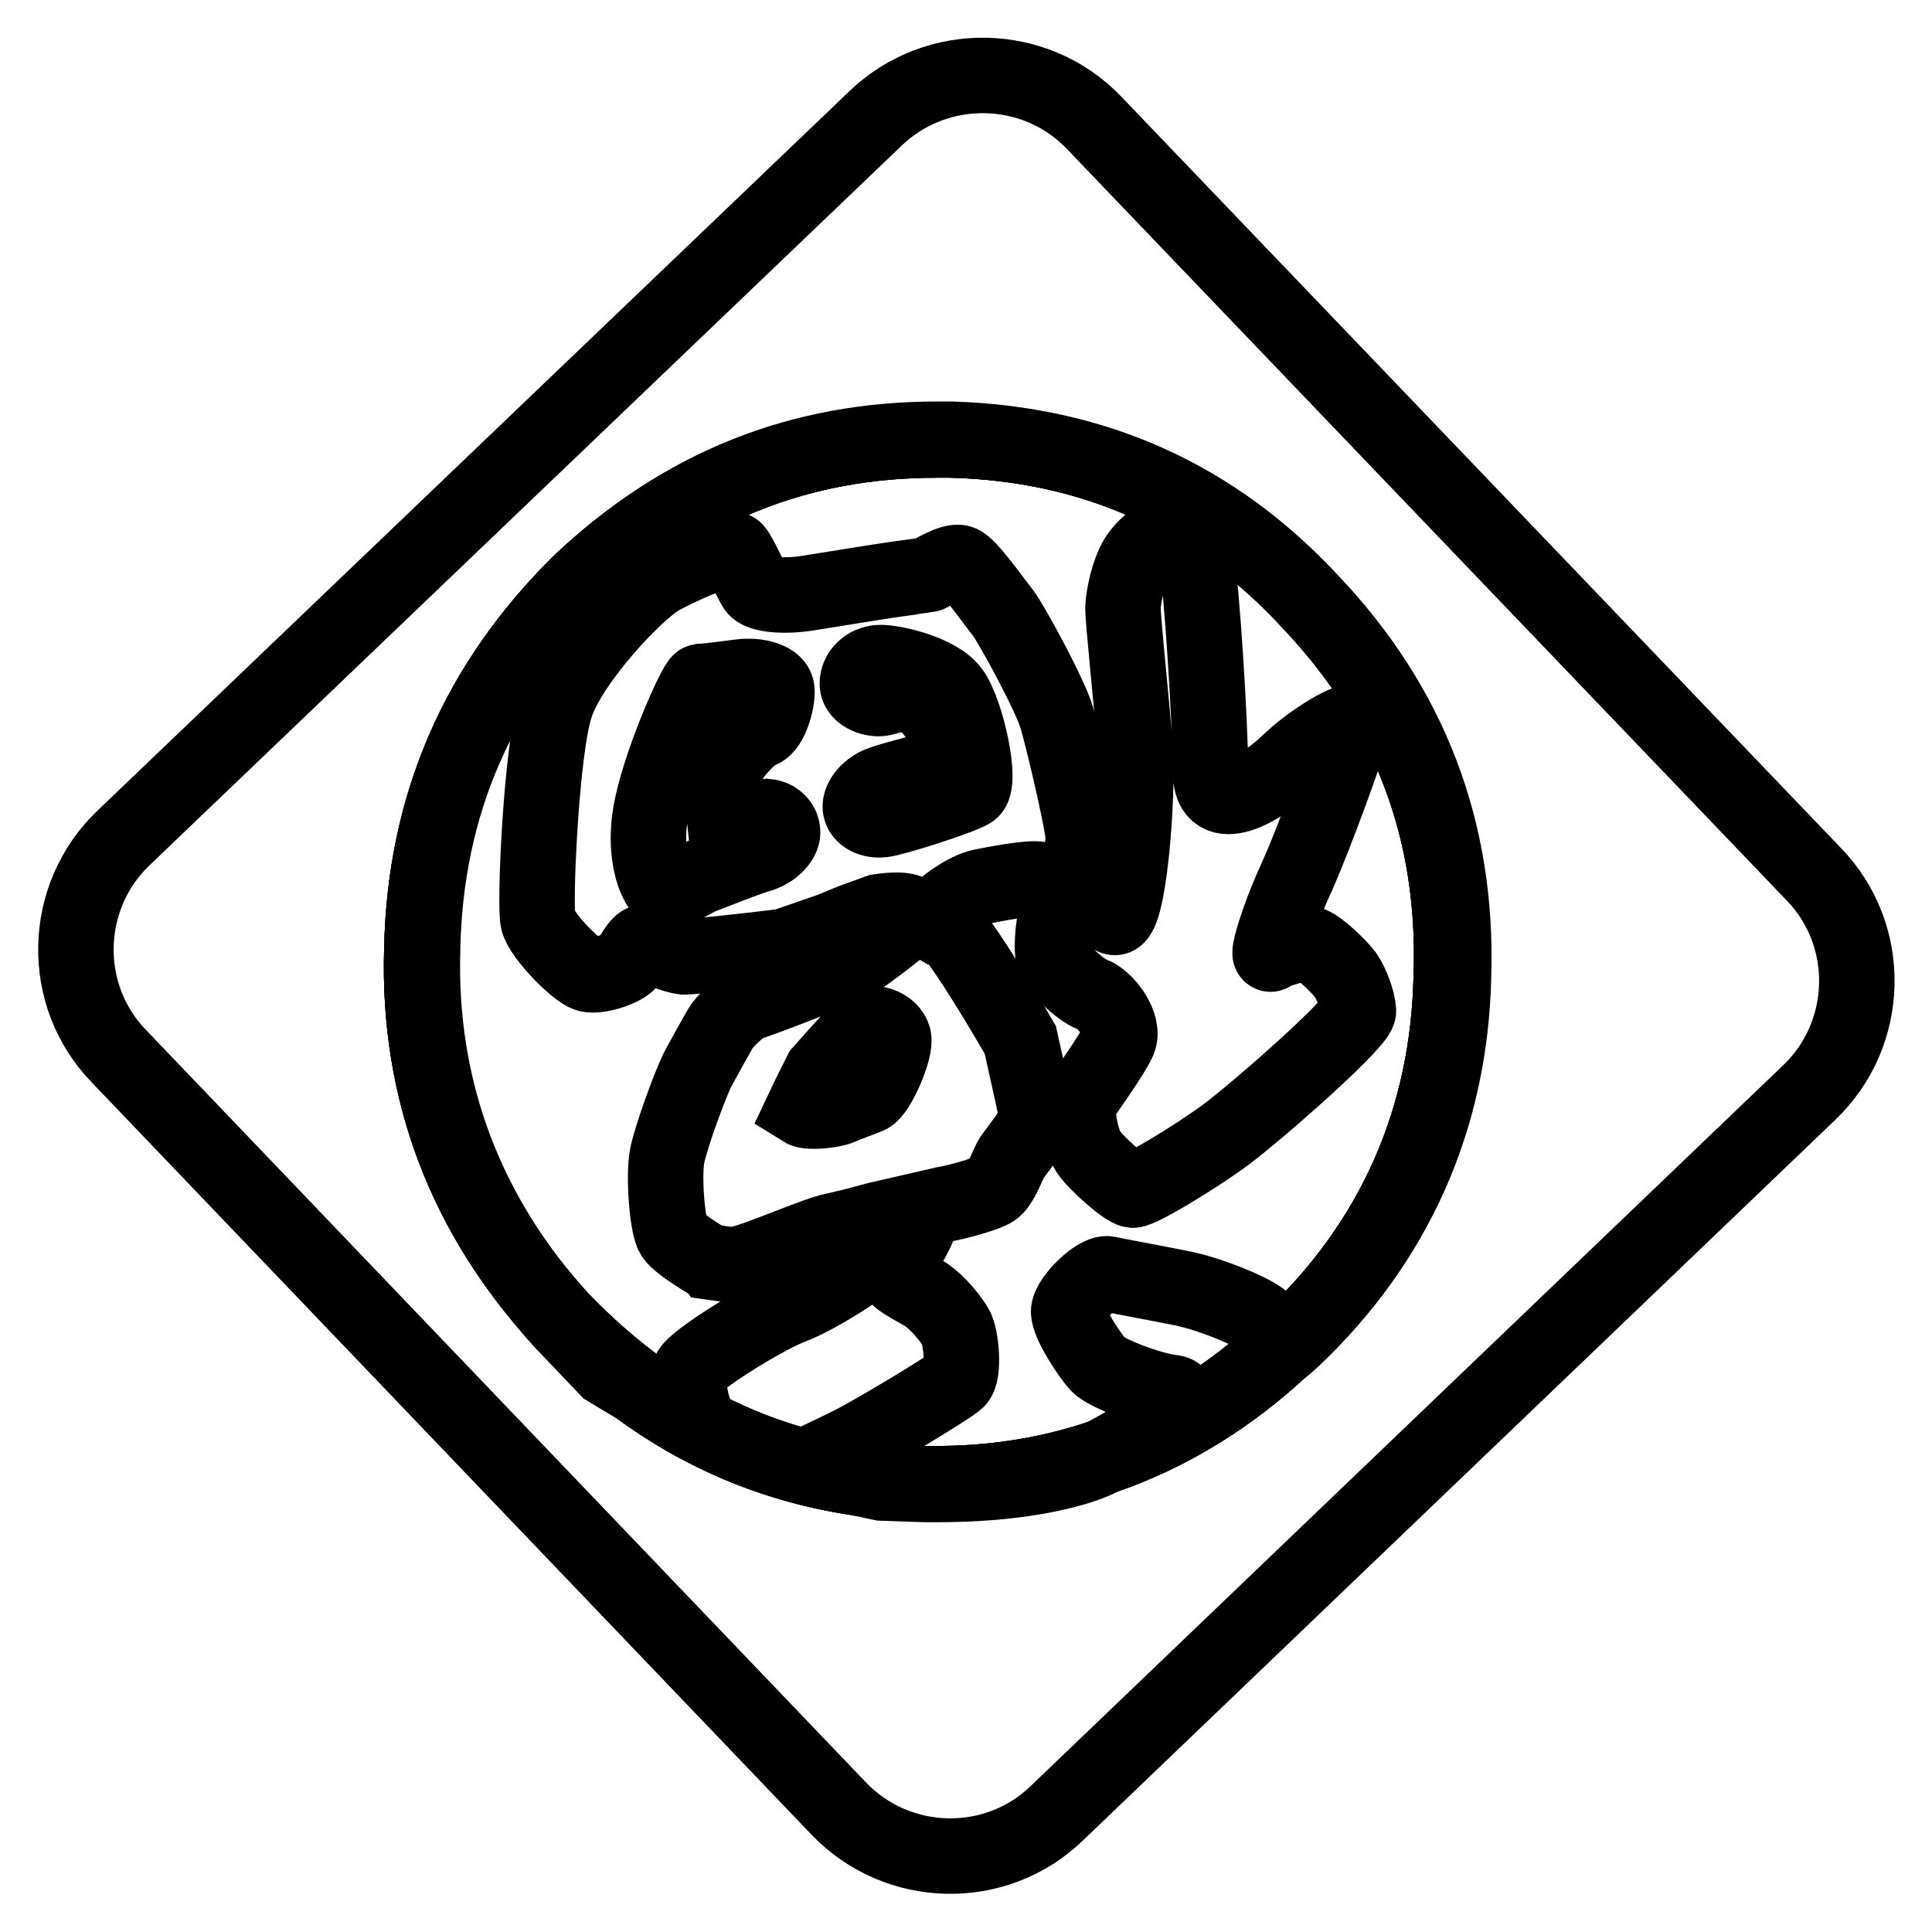<?xml version="1.0" encoding="utf-8"?>
<!-- Svg Vector Icons : http://www.onlinewebfonts.com/icon -->
<!DOCTYPE svg PUBLIC "-//W3C//DTD SVG 1.1//EN" "http://www.w3.org/Graphics/SVG/1.1/DTD/svg11.dtd">
<svg version="1.1" xmlns="http://www.w3.org/2000/svg" xmlns:xlink="http://www.w3.org/1999/xlink" x="0px" y="0px" viewBox="0 0 256 256" enable-background="new 0 0 256 256" xml:space="preserve">
<g><g><path stroke-width="10" fill-opacity="0" stroke="#000000"  d="M173.6,79.8c-12.9-14-28.8-21-47.6-21.5c-0.6,0-1.1,0-1.9,0c-18.2,0-33.7,6.2-47.2,18.9c-13.5,13.3-20.6,29.4-21,48.5c-0.6,18.9,5.8,35.4,18.5,49.2c13.5,14,29.2,21.1,47.9,21.7c0.6,0,1.1,0,1.7,0c18.1,0,33.9-6.4,47-19.1c13.7-12.9,20.9-29.2,21.3-48.1C193,110.1,186.7,93.6,173.6,79.8z"/><path stroke-width="10" fill-opacity="0" stroke="#000000"  d="M173.6,79.8c-12.9-14-28.8-21-47.6-21.5c-0.6,0-1.1,0-1.9,0c-18.2,0-33.7,6.2-47.2,18.9c-13.5,13.3-20.6,29.4-21,48.5c-0.6,18.9,5.8,35.4,18.5,49.2c13.5,14,29.2,21.1,47.9,21.7c0.6,0,1.1,0,1.7,0c18.1,0,33.9-6.4,47-19.1c13.7-12.9,20.9-29.2,21.3-48.1C193,110.1,186.7,93.6,173.6,79.8z"/><path stroke-width="10" fill-opacity="0" stroke="#000000"  d="M173.6,79.8c-12.9-14-28.8-21-47.6-21.5c-0.6,0-1.1,0-1.9,0c-18.2,0-33.7,6.2-47.2,18.9c-13.5,13.3-20.6,29.4-21,48.5c-0.6,18.9,5.8,35.4,18.5,49.2c13.5,14,29.2,21.1,47.9,21.7c0.6,0,1.1,0,1.7,0c18.1,0,33.9-6.4,47-19.1c13.7-12.9,20.9-29.2,21.3-48.1C193,110.1,186.7,93.6,173.6,79.8z"/><path stroke-width="10" fill-opacity="0" stroke="#000000"  d="M180,133.9c-0.1-1.4-0.9-3.5-1.7-4.7c-0.8-1.1-3.6-3.8-4.7-4.1c-1.1-0.3-4.8,0.9-5.2,1.3c-0.5,0.4,0.7-4.2,3.2-9.7c2.5-5.4,7.7-19.8,7.7-20.8c0-1-5.3,2-8.6,5.2c-3.3,3.2-10.3,7.5-10.3,1.2c0-6.3-1.2-24.8-1.8-27.6c0,0,0,0-2-2.3c-1.7-1.9-1.7-1.9-1.7-1.9c-1.5,0.4-3.5,2.1-4.4,3.7c-0.9,1.6-1.6,4.4-1.7,6.3c0,1.9,1.1,11.9,1.6,18.5c0.5,6.6-0.9,23.8-2.9,22.5c-2-1.3-6.6-1.8-7.2-1.1c-0.6,0.6-1.1,5.1-0.7,6.4c0.3,1.2,3.3,4.3,5.2,5c1.8,0.7,4.3,4.1,3.4,6.1c-0.9,2-4.4,6.8-5.1,7.9s0.2,5.4,1.1,6.8c0.9,1.4,4.9,5,5.9,5.1c1,0,7.9-4.1,12.4-7.4C167,146.9,180.2,135.3,180,133.9z"/><path stroke-width="10" fill-opacity="0" stroke="#000000"  d="M135.2,137.8c-4.2-7.3-8.3-13.6-9-14c-0.7-0.4-3-1.1-2.2-2.3c0.7-1.3,4.1-3.6,6-4c1.9-0.4,7.3-1.4,7.9-0.9c0.7,0.5,2,0.9,2.9,0.9s3-4.4,2.7-7c-0.3-2.6-2.6-12.5-3.5-15.5c-0.9-3-5.9-12.2-7.1-13.8c-1.2-1.5-4.5-6.2-5.6-6.6c-1.1-0.5-4.3,1.6-4.4,1.6s-2.5,0.3-5.2,0.7c-2.7,0.4-7.5,1.2-10.7,1.7s-6.3,0.2-6.9-0.7s-2-4.2-2.7-5c-0.7-0.7-6.3,1.7-9.7,3.5c-3.4,1.8-12.3,11.4-14.1,17.2c-1.9,5.8-2.8,26.4-2.3,28.4c0.5,2,5.1,6.7,6.6,7.1c1.5,0.4,5.1-0.9,5.5-1.8c0.5-0.9,1.6-3.1,2.4-2.3c0.9,0.7,3.9,1.7,4.8,1.8c0.9,0,7.8-0.7,13.3-1.4c0,0,0,0,5.8-2c1.1-0.4,2.2-0.9,3.2-1.3c3.6-1.3,3.6-1.3,3.6-1.3c3.4-0.5,5.1,0,3.8,1.2s-5.4,4.3-6.1,4.7c-0.7,0.4-3.3,1.6-5.8,2.7c-2.5,1.1-8.1,3.2-9.2,3.5c-1,0.3-3.3,2.6-3.7,3.3c-0.4,0.7-2.2,3.9-3.1,5.6c-0.9,1.8-3.5,8.8-4,11.4c-0.5,2.6,0,9.2,0.8,10.5c0.9,1.3,4.6,3.4,4.7,3.5c0,0,1.4,0.2,3,0.4c1.6,0.2,9.5-3.4,13-4.4c0,0,0,0,3-0.7c3.4-0.9,3.4-0.9,3.4-0.9c3.5-0.8,7.4-1.7,8.7-2c1.3-0.2,5.6-1.3,6.6-2c1-0.6,2-3.4,2.3-3.9c0.2-0.5,2.9-3.7,3.6-5.4c0,0,0,0-0.6-2.8C135.2,137.8,135.2,137.8,135.2,137.8z M103.7,110.3c0,1.1-1.4,2.5-3.2,3c-1.8,0.5-6.9,2.6-7.3,2.7c-0.4,0.1-2.7,1.4-4.2,2.2c-1.5,0.9-3.9-3.9-2.8-10.4c1.1-6.5,6-17.4,6.6-17.5c0.6,0,3-0.3,5.3-0.6c2.3-0.3,4.5,0.4,4.8,1.5c0.3,1.1-0.7,5.2-2.2,5.6c-1.5,0.5-4.7,4.2-5.2,6.3c0,0,0,0,0.2,2.4c0.2,1.9,0.2,1.9,0.2,1.9c2,0.5,4.5,0.9,5.7,0.8C102.8,108.3,103.7,109.2,103.7,110.3z M117,108.6c-1.5,0.2-2.9-0.5-3-1.6s1.1-2.5,2.6-3.1c1.5-0.6,6.1-1.7,6.3-1.8s0.9-0.5,1.7-0.9s0.9-3.4,0.3-5c-0.6-1.5-2.8-3.9-3.6-4.3c-0.7-0.4-3.2,0.3-4.3,0.6s-3.4-0.4-3.4-1.9c0-1.5,1.3-2.7,2.9-2.8s7.7,1.2,9.6,3.8c2,2.7,4.1,12.4,2.5,13.2C127.1,105.7,118.6,108.4,117,108.6z M115.1,145.2c-1.2,0.5-2.9,1.1-3.8,1.5c-0.9,0.4-4.1,0.8-4.9,0.3c0,0,0,0,0.9-1.9c1.5-3,1.5-3,1.5-3c2.3-2.6,4.4-4.9,4.7-5.2c0.3-0.3,1.5-1,2-1.2c0.5-0.2,2.5,0.3,2.9,1.8C118.8,139,116.3,144.7,115.1,145.2z"/><path stroke-width="10" fill-opacity="0" stroke="#000000"  d="M145,16.3c-7.8-8.2-20.9-8.4-29-0.6l-99.6,95.3c-8.2,7.8-8.5,20.9-0.6,29l95.3,99.6c7.8,8.2,20.9,8.5,29,0.6l99.6-95.4c8.2-7.8,8.5-20.9,0.6-29L145,16.3z M170.4,178.2c-0.8,0.7-1.5,0.9-1.5,0.6c0-0.4-0.7-2.5-1.4-3.6c-0.7-1.1-6.9-3.7-10.9-4.5c-4-0.8-8.4-1.6-9.8-1.9c-1.4-0.3-5.2,3.4-5.2,5s2.8,5.8,3.9,7c1.1,1.2,7,3.4,9.7,3.7c2.6,0.2,0.2,3.7-9.8,8.9c0,0-6.4,3.3-21.2,3.3c-0.6,0-1.1,0-1.7,0c-5.7-0.2-5.7-0.2-5.7-0.2c-5.8-1.2-10.3-2.3-10-2.3c0.3-0.1,3.3-1.5,6.1-2.9c2.8-1.4,13-7.5,13.9-8.4c1-0.9,0.6-5.8-0.2-7.1c-0.8-1.3-2.4-3.2-3.7-4.1c-1.2-0.9-4.7-2.3-4.3-3.4c0.4-1,3.2-5.4,3.1-6c0-0.6-3.6,1.7-4.9,3.3c-1.3,1.6-8.4,6.2-11.9,7.5c-3.5,1.3-13,7.2-13.5,8.6c-0.5,1.4,0.4,5.3,0.9,5.9c0.5,0.6-4.3-1.6-11.8-6.2c0,0,0,0-6.1-6.4C61.8,161,55.4,144.5,56,125.6c0.4-19.1,7.5-35.2,21-48.5c13.5-12.7,29-18.9,47.2-18.9c0.7,0,1.3,0,1.9,0c18.7,0.6,34.6,7.5,47.6,21.5c13.1,13.8,19.5,30.3,18.9,49.6c-0.4,18.9-7.7,35.2-21.3,48.1C170.4,178.2,170.4,178.2,170.4,178.2z"/></g></g>
</svg>